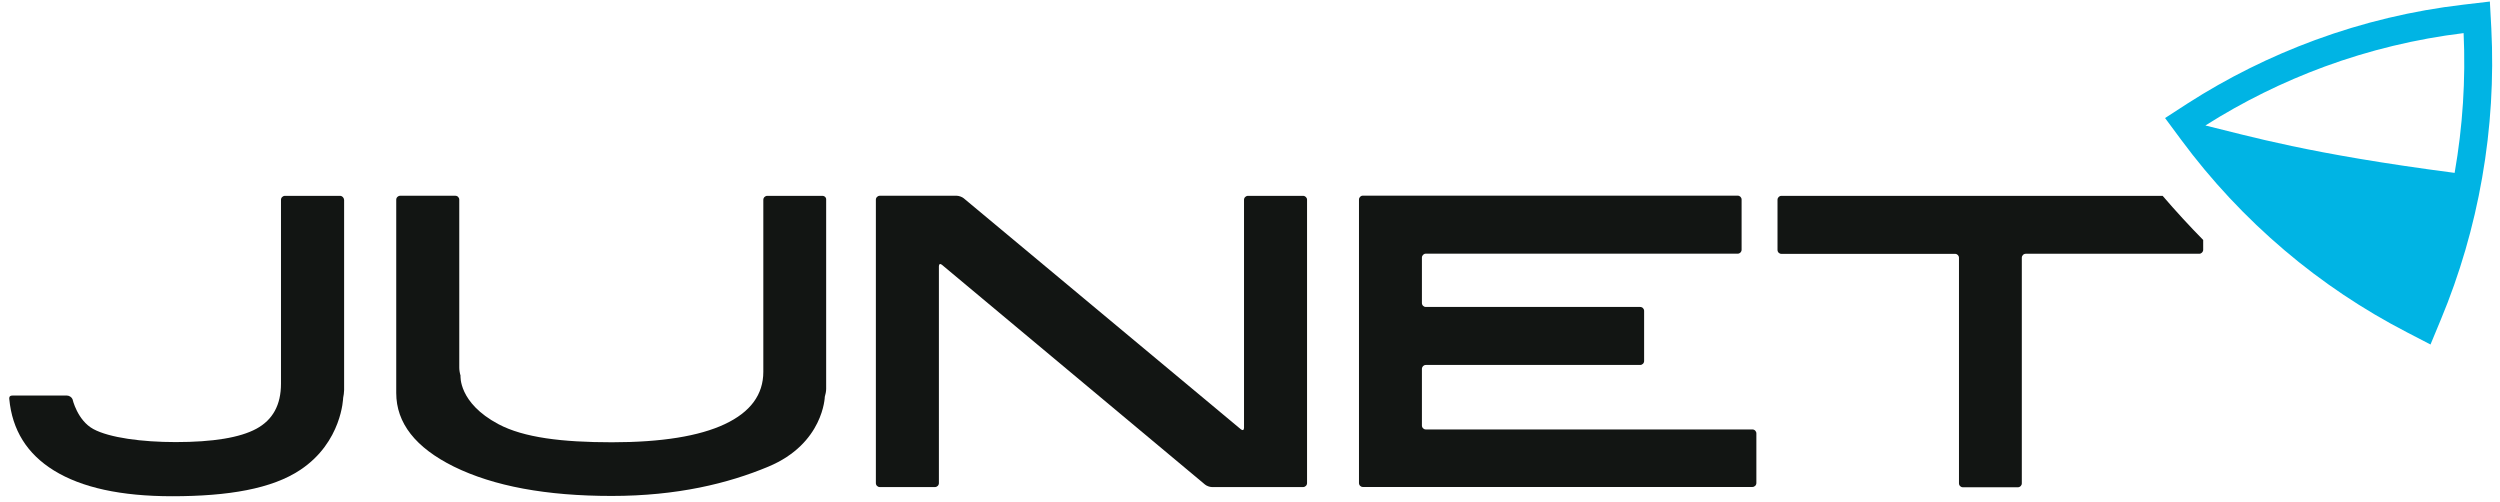 <?xml version="1.0" encoding="utf-8"?>
<!-- Generator: Adobe Illustrator 24.2.0, SVG Export Plug-In . SVG Version: 6.00 Build 0)  -->
<svg version="1.1" id="Lager_1" xmlns:sketch="http://www.bohemiancoding.com/sketch/ns"
	 xmlns="http://www.w3.org/2000/svg" xmlns:xlink="http://www.w3.org/1999/xlink" x="0px" y="0px" viewBox="0 0 259 52"
	 style="enable-background:new 0 0 259 52;" xml:space="preserve">
<style type="text/css">
	.st0{fill-rule:evenodd;clip-rule:evenodd;fill:#121513;}
	.st1{fill-rule:evenodd;clip-rule:evenodd;fill:#00B4E4;}
</style>
<description>Created with Sketch.</description>
<g id="Bilder-att-exportera" sketch:type="MSPage">
	<g id="logo-junet" transform="translate(1, 0)" sketch:type="MSLayerGroup">
		<path id="Fill-1" sketch:type="MSShapeGroup" class="st0" d="M34.23,20.29h-5.71c-0.22,0-0.41,0.18-0.41,0.41v19.05
			c0,2.2-0.85,3.75-2.55,4.67c-1.7,0.92-4.49,1.38-8.36,1.38c-3.48,0-6.87-0.45-8.53-1.35s-2.16-3.1-2.16-3.1
			c-0.09-0.21-0.35-0.37-0.57-0.37c0,0-5.31,0-5.65,0c-0.35,0-0.34,0.23-0.33,0.35c0.3,3.22,1.84,5.69,4.62,7.41
			c2.88,1.78,6.96,2.67,12.25,2.67c5.83,0,10.34-0.77,13.28-2.73c4.33-2.88,4.44-7.46,4.44-7.46c0.05-0.22,0.1-0.58,0.1-0.81v-19.7
			C34.63,20.47,34.45,20.29,34.23,20.29"/>
		<path id="Fill-2" sketch:type="MSShapeGroup" class="st0" d="M84.2,20.29h-5.71c-0.22,0-0.41,0.18-0.41,0.41v17.82
			c0,2.36-1.33,4.17-3.99,5.42c-2.66,1.25-6.56,1.88-11.7,1.88c-5.14,0-9.13-0.48-11.76-1.88c-4.17-2.22-3.92-5.03-3.92-5.03
			c-0.07-0.21-0.13-0.57-0.13-0.8V20.69c0-0.23-0.18-0.41-0.41-0.41h-5.71c-0.22,0-0.41,0.18-0.41,0.41v20.02
			c0,3.11,1.99,5.66,5.97,7.63c4.13,2.03,9.58,3.04,16.35,3.04c6.77,0,12.06-1.29,16.24-3.04c5.72-2.39,5.84-7.24,5.84-7.24
			c0.07-0.21,0.14-0.57,0.14-0.8V20.69C84.61,20.47,84.43,20.29,84.2,20.29"/>
		<path id="Fill-3" sketch:type="MSShapeGroup" class="st0" d="M134,20.29h-5.71c-0.22,0-0.41,0.18-0.41,0.41v23.63
			c0,0.23-0.14,0.29-0.32,0.15L98.84,20.54c-0.17-0.14-0.5-0.26-0.72-0.26h-7.97c-0.22,0-0.41,0.18-0.41,0.41v29.36
			c0,0.23,0.18,0.41,0.41,0.41h5.71c0.22,0,0.41-0.18,0.41-0.41V27.58c0-0.23,0.14-0.29,0.31-0.15l27.26,22.77
			c0.17,0.14,0.49,0.26,0.72,0.26H134c0.22,0,0.41-0.18,0.41-0.41V20.69C134.41,20.47,134.22,20.29,134,20.29"/>
		<path id="Fill-4" sketch:type="MSShapeGroup" class="st0" d="M180.55,44.49h-33.84c-0.22,0-0.4-0.18-0.4-0.41v-5.86
			c0-0.23,0.18-0.41,0.4-0.41h22.21c0.22,0,0.41-0.18,0.41-0.41v-5.19c0-0.23-0.18-0.41-0.41-0.41h-22.21c-0.22,0-0.4-0.18-0.4-0.41
			v-4.7c0-0.22,0.18-0.41,0.4-0.41h32.32c0.22,0,0.4-0.18,0.4-0.41v-5.19c0-0.23-0.18-0.41-0.4-0.41h-38.84
			c-0.22,0-0.4,0.18-0.4,0.41v29.36c0,0.23,0.18,0.41,0.4,0.41h40.36c0.22,0,0.41-0.18,0.41-0.41V44.9
			C180.96,44.68,180.78,44.49,180.55,44.49"/>
		<path id="Fill-5" sketch:type="MSShapeGroup" class="st0" d="M223.05,20.29h-39.5c-0.22,0-0.4,0.18-0.4,0.41v5.19
			c0,0.23,0.18,0.41,0.4,0.41h18c0.22,0,0.4,0.18,0.4,0.41v23.36c0,0.23,0.18,0.41,0.4,0.41h5.71c0.22,0,0.4-0.18,0.4-0.41V26.7
			c0-0.22,0.18-0.41,0.41-0.41h17.97c0.22,0,0.41-0.19,0.41-0.41c0-0.02,0-0.4,0-1.02C225.8,23.39,224.4,21.86,223.05,20.29"/>
		<path class="st1" d="M257.1,2.93l-0.15-2.77l-2.72,0.32c-5.26,0.61-10.44,1.85-15.39,3.67c-4.62,1.7-9.07,3.91-13.21,6.57
			l-2.33,1.51l1.66,2.24c3.11,4.21,6.72,8.07,10.73,11.47c3.86,3.28,8.12,6.13,12.64,8.47l2.47,1.28l1.07-2.58
			c1.96-4.7,3.4-9.64,4.28-14.7C257.05,13.29,257.36,8.08,257.1,2.93z M253.3,17.91c-15.18-1.98-21.26-3.81-25.82-4.91
			c3.88-2.46,8.03-4.51,12.35-6.1c4.63-1.7,9.48-2.87,14.4-3.47C254.45,8.24,254.14,13.11,253.3,17.91z"/>
	</g>
</g>
</svg>
